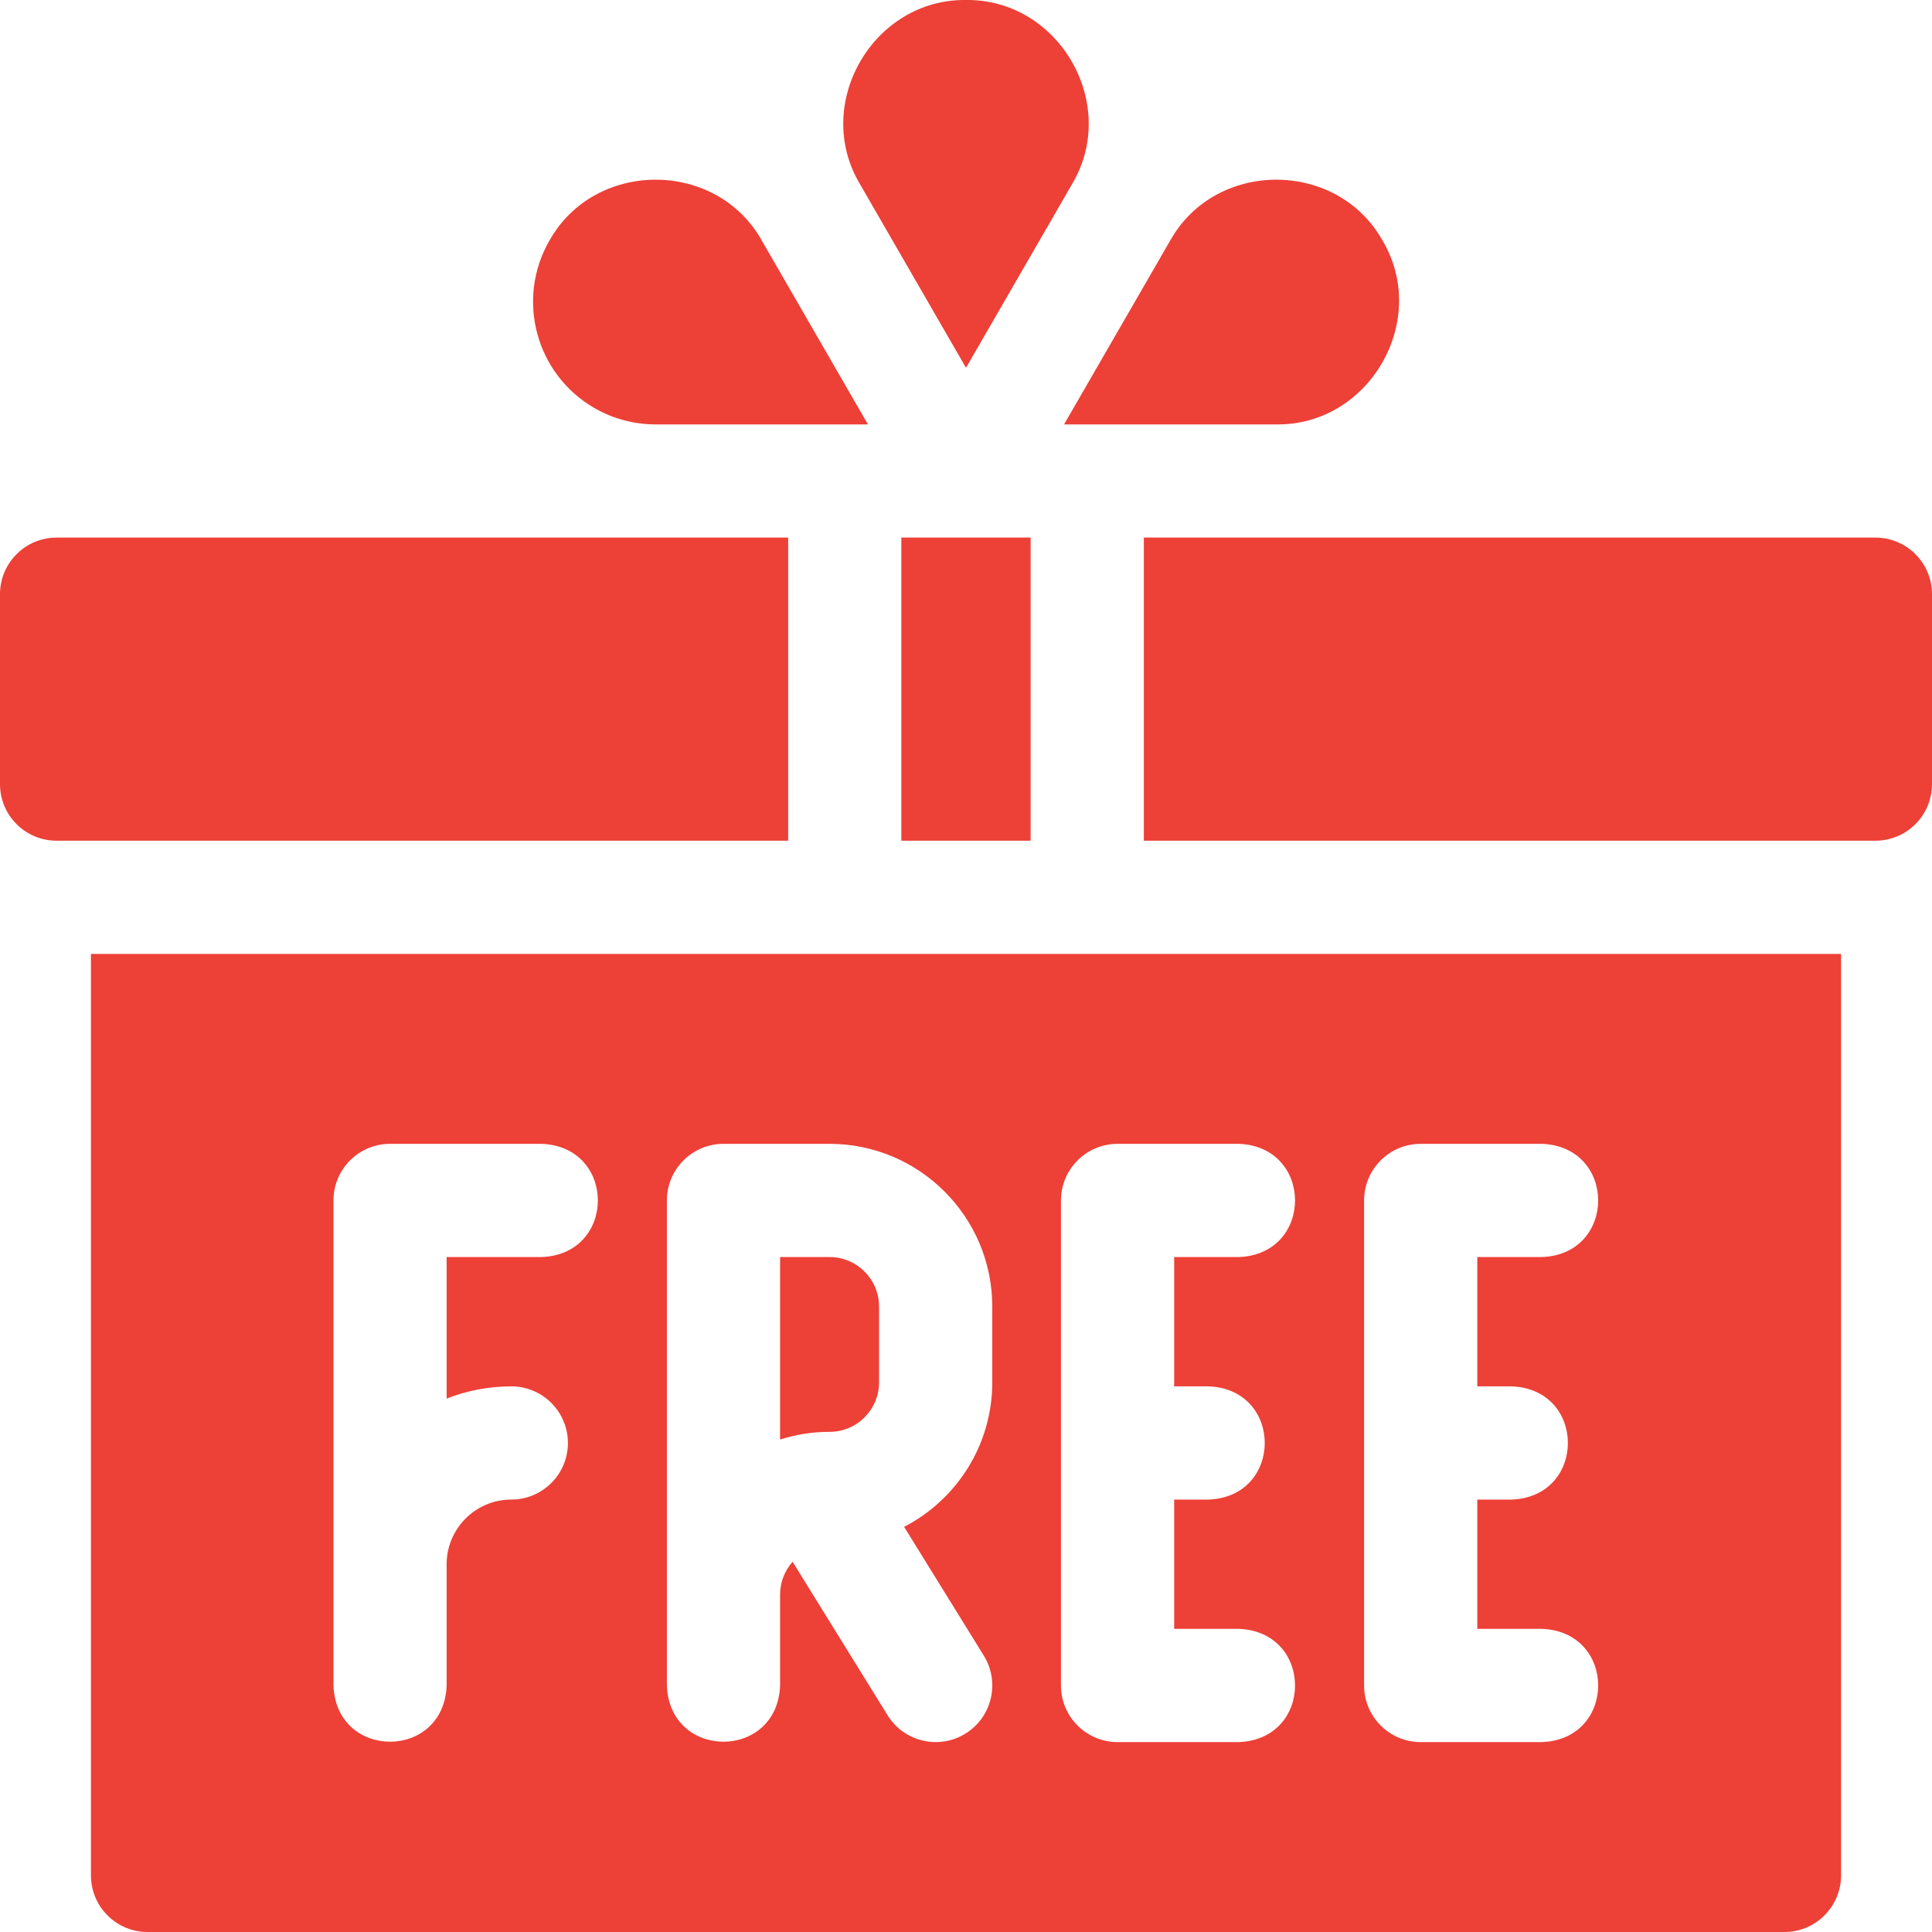 <svg width="40" height="40" viewBox="0 0 40 40" fill="none" xmlns="http://www.w3.org/2000/svg">
<g clip-path="url(#clip0_521_2220)">
<path d="M18.2 28.62V27.051C18.2 26.486 17.741 26.026 17.176 26.026H16.151V29.804C16.482 29.698 16.828 29.644 17.176 29.645C17.741 29.645 18.2 29.185 18.2 28.62Z" fill="#ED4037"/>
<path d="M1.883 38.828C1.883 39.475 2.407 40 3.055 40H36.945C37.592 40 38.117 39.475 38.117 38.828V19.75H1.883V38.828ZM28.242 24.854C28.242 24.207 28.767 23.682 29.414 23.682H31.924C33.477 23.74 33.476 25.969 31.924 26.026H30.586V28.703H31.297C32.85 28.761 32.849 30.99 31.297 31.047H30.586V33.724H31.924C33.477 33.782 33.476 36.011 31.924 36.068H29.414C28.767 36.068 28.242 35.543 28.242 34.896V24.854ZM21.966 24.854C21.966 24.207 22.491 23.682 23.138 23.682H25.648C27.201 23.74 27.2 25.969 25.648 26.026H24.31V28.703H25.021C26.574 28.761 26.573 30.99 25.021 31.047H24.31V33.724H25.648C27.201 33.782 27.2 36.011 25.648 36.068H23.138C22.491 36.068 21.966 35.543 21.966 34.896V24.854ZM13.807 24.854C13.807 24.207 14.332 23.682 14.979 23.682H17.176C19.033 23.682 20.544 25.193 20.544 27.051V28.62C20.544 29.921 19.802 31.052 18.719 31.612L20.369 34.279C20.709 34.829 20.539 35.552 19.989 35.892C19.439 36.233 18.716 36.063 18.376 35.512L16.41 32.335C16.249 32.516 16.151 32.753 16.151 33.013V34.896C16.093 36.449 13.864 36.448 13.807 34.896V24.854H13.807ZM6.904 24.854C6.904 24.207 7.428 23.682 8.076 23.682H11.213C12.767 23.74 12.766 25.969 11.213 26.026H9.247V28.956C9.674 28.789 10.128 28.703 10.586 28.703C11.233 28.703 11.758 29.228 11.758 29.875C11.758 30.522 11.233 31.047 10.586 31.047C9.848 31.047 9.247 31.647 9.247 32.385V34.896C9.19 36.449 6.961 36.448 6.904 34.896V24.854ZM20 7.615L22.198 3.808C23.182 2.153 21.925 -0.023 20 0C18.075 -0.024 16.817 2.154 17.802 3.807L20 7.615ZM26.425 8.787C28.35 8.812 29.607 6.635 28.624 4.98C27.682 3.301 25.168 3.3 24.228 4.98L22.03 8.787H26.425ZM12.305 8.447C12.691 8.67 13.129 8.787 13.574 8.787H17.97L15.772 4.98C14.832 3.3 12.318 3.301 11.376 4.98C10.676 6.192 11.093 7.747 12.305 8.447ZM16.318 11.13H1.172C0.525 11.13 0 11.655 0 12.302V16.234C0 16.882 0.525 17.406 1.172 17.406H16.318V11.13ZM18.661 11.13H21.338V17.406H18.661V11.13ZM38.828 11.13H23.682V17.406H38.828C39.475 17.406 40 16.882 40 16.234V12.302C40 11.655 39.475 11.13 38.828 11.13Z" fill="#ED4037"/>
</g>
<defs>
<clipPath id="clip0_521_2220">
<rect width="40" height="40" fill="white"/>
</clipPath>
</defs>
</svg>
